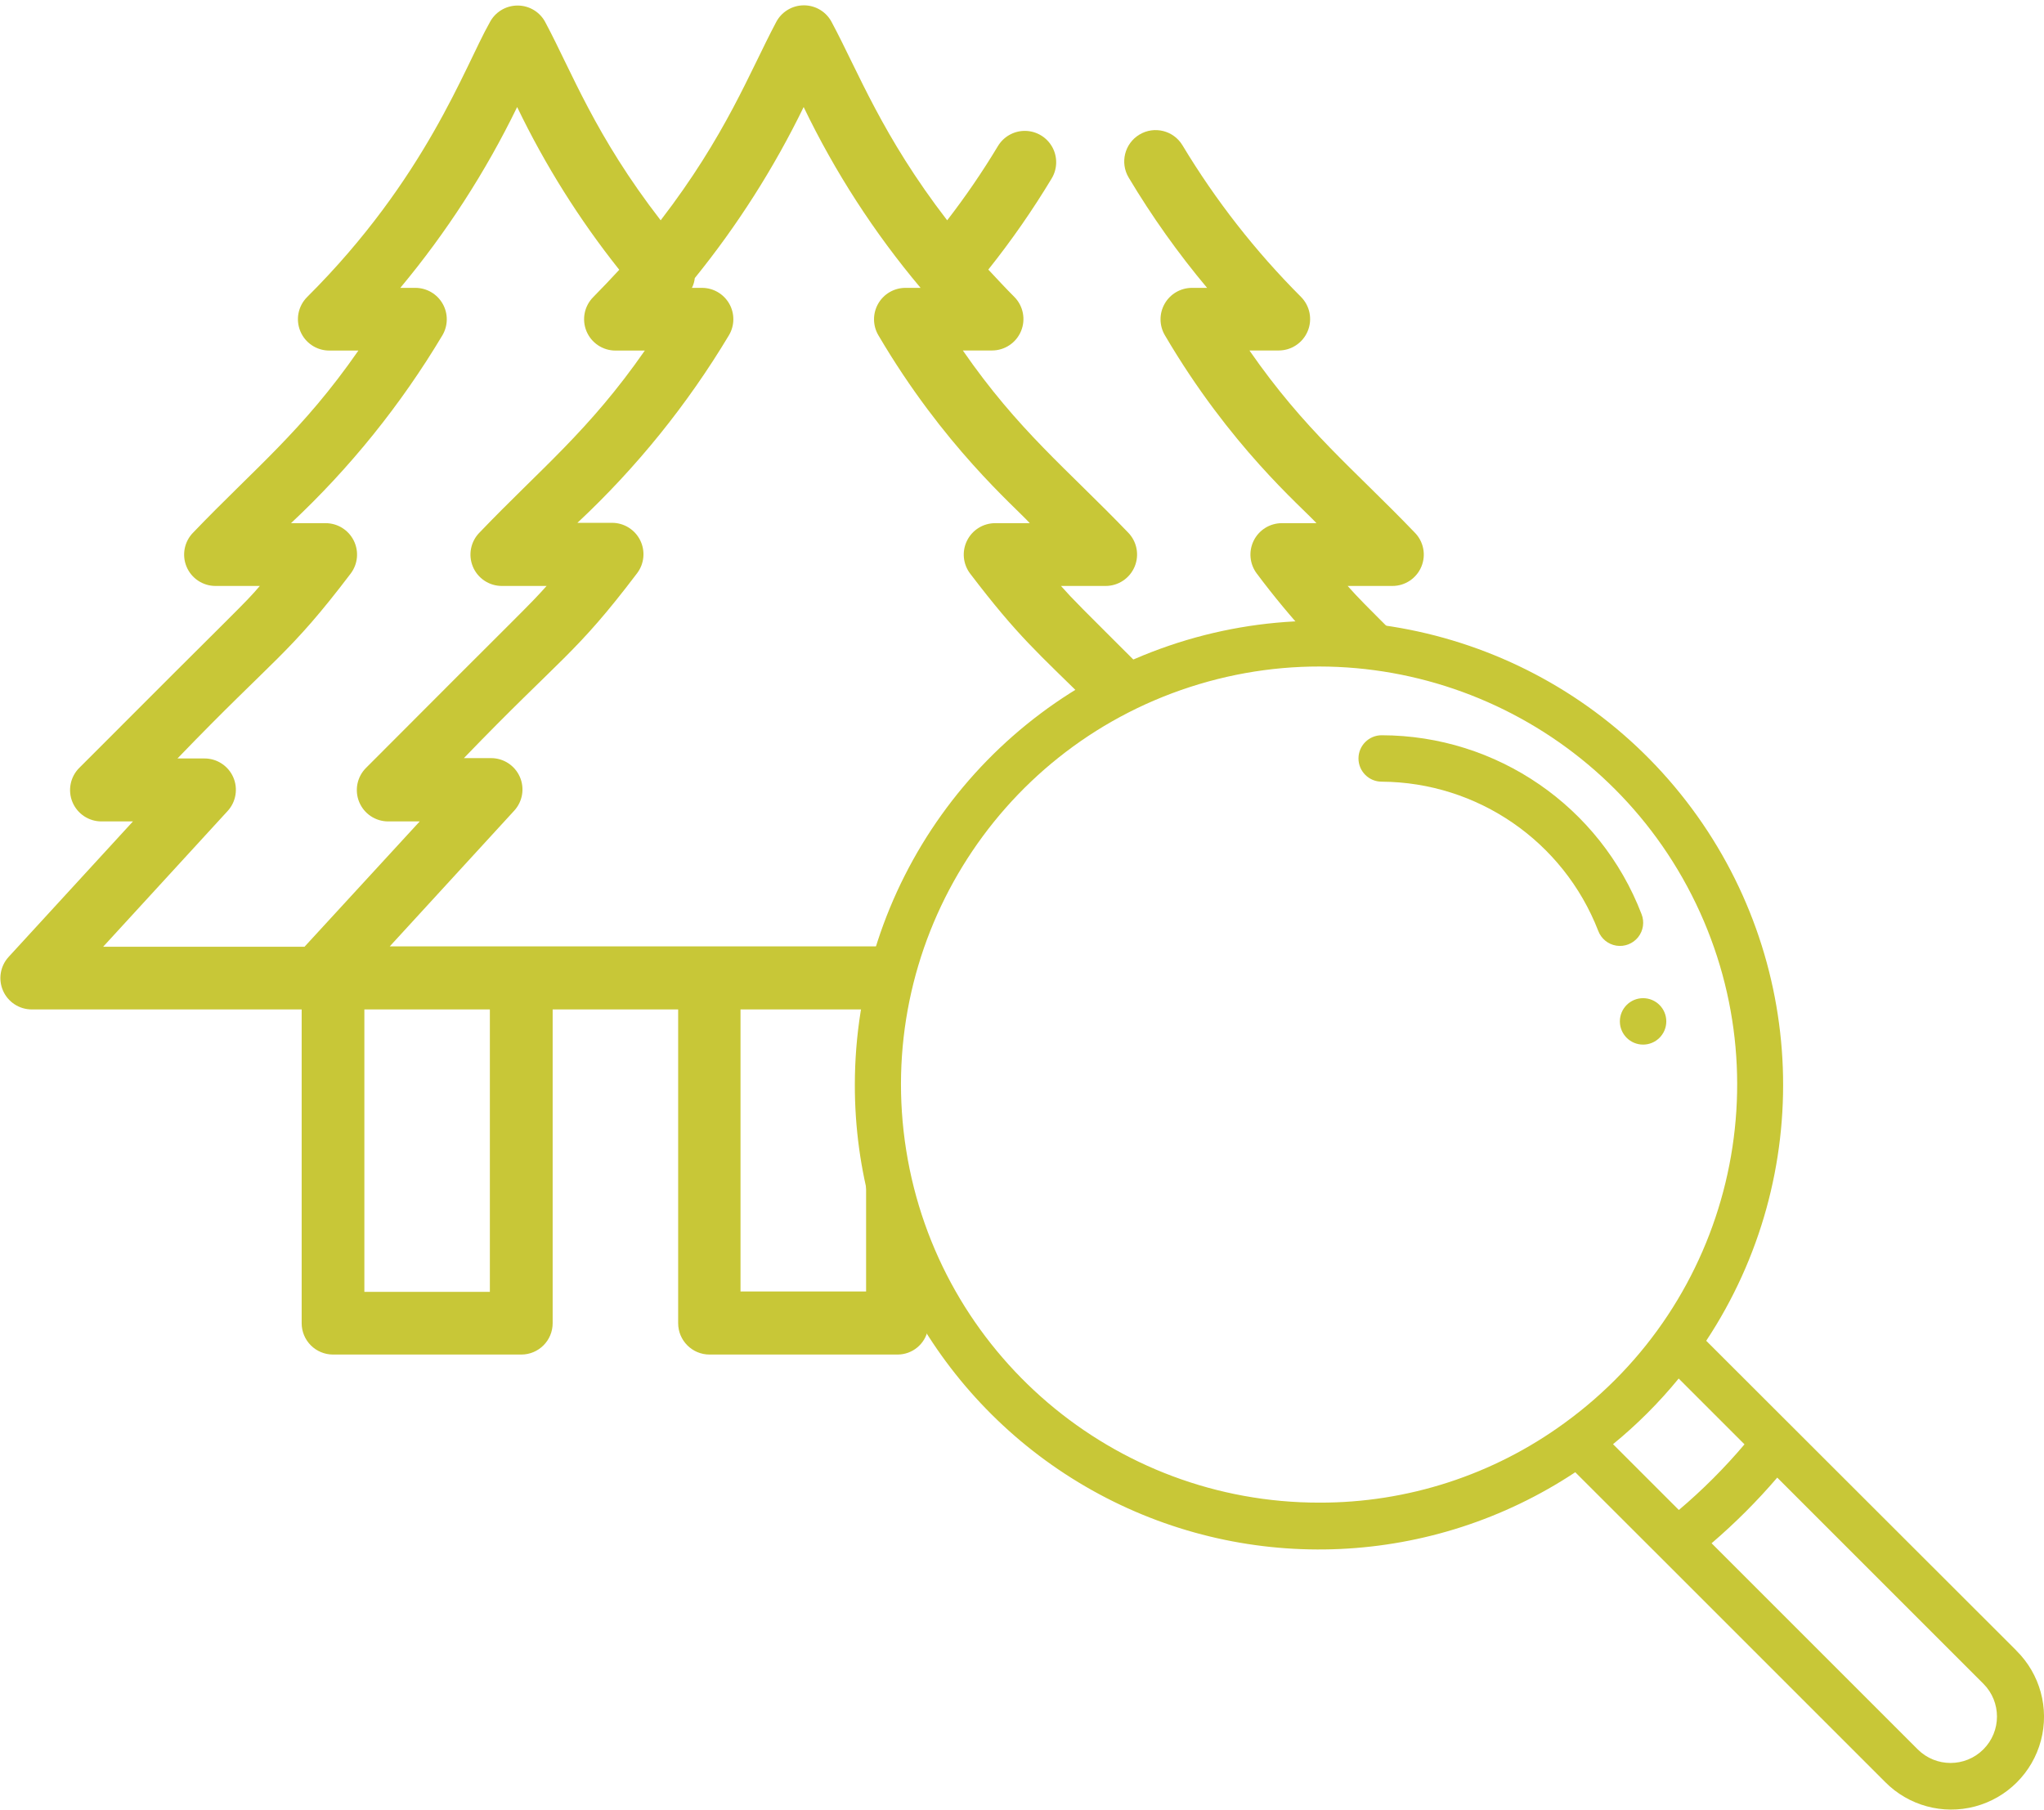 <?xml version="1.0" encoding="UTF-8"?>
<svg width="236px" height="209px" viewBox="0 0 236 209" version="1.1" xmlns="http://www.w3.org/2000/svg" xmlns:xlink="http://www.w3.org/1999/xlink">
    <title>teostame paikvaatluse-04</title>
    <g id="Page-1" stroke="none" stroke-width="1" fill="none" fill-rule="evenodd">
        <g id="Artboard" transform="translate(-680, -618)" fill="#C8C737" fill-rule="nonzero">
            <g id="teostame-paikvaatluse-04" transform="translate(680, 618)">
                <path d="M189.71,115.26 C188.23,115.26 187.03,116.46 187.03,117.94 C187.03,119.42 188.23,120.62 189.71,120.62 C191.19,120.62 192.39,119.42 192.39,117.94 C192.39,116.46 191.19,115.26 189.71,115.26 L189.71,115.26 Z" id="Path"></path>
                <path d="M232.81,190.59 L197,154.82 C209.638,135.694 208.712,110.648 194.695,92.508 C180.679,74.368 156.676,67.153 134.981,74.557 C113.285,81.962 98.702,102.346 98.7,125.27 C98.675,145.016 109.513,163.176 126.904,172.528 C144.295,181.88 165.42,180.909 181.88,170 L191.77,179.88 L191.77,179.88 L217.65,205.76 C220.352,208.5 224.314,209.581 228.033,208.594 C231.752,207.607 234.657,204.702 235.644,200.983 C236.631,197.264 235.55,193.302 232.81,190.6 L232.81,190.59 Z M180.62,164.33 L180.62,164.33 C172.409,170.319 162.503,173.534 152.34,173.51 C128.586,173.529 108.349,156.264 104.627,132.804 C100.905,109.344 114.805,86.662 137.398,79.328 C159.991,71.994 184.561,82.188 195.328,103.361 C206.094,124.535 199.856,150.394 180.62,164.33 L180.62,164.33 Z M186.24,166.76 C189.013,164.492 191.552,161.953 193.82,159.18 L201.42,166.78 C199.108,169.512 196.572,172.048 193.84,174.36 L186.24,166.76 Z M229,202 C226.907,204.093 223.513,204.093 221.42,202 L197.62,178.2 C200.338,175.872 202.872,173.338 205.2,170.62 L229,194.42 C231.093,196.513 231.093,199.907 229,202 Z" id="Shape"></path>
                <path d="M189.53,105.55 C184.757,93.129 172.836,84.924 159.53,84.9 C158.05,84.9 156.85,86.1 156.85,87.58 C156.85,89.06 158.05,90.26 159.53,90.26 C170.607,90.328 180.518,97.155 184.53,107.48 C184.866,108.385 185.663,109.04 186.617,109.193 C187.57,109.346 188.532,108.975 189.135,108.221 C189.738,107.467 189.889,106.446 189.53,105.55 L189.53,105.55 Z" id="Path"></path>
                <path d="M100,127 L100,149.13 L85.5,149.13 L85.5,116.56 L100,116.56 L100,127 C100.008,120.962 101.046,114.969 103.07,109.28 L45,109.28 L59.37,93.61 C60.343,92.552 60.597,91.018 60.019,89.702 C59.44,88.387 58.137,87.538 56.7,87.54 L53.56,87.54 C64.86,75.82 66.43,75.6 73.56,66.19 C74.391,65.092 74.529,63.619 73.916,62.386 C73.304,61.152 72.047,60.372 70.67,60.37 L66.67,60.37 C73.487,53.999 79.377,46.705 84.17,38.7 C84.831,37.58 84.841,36.193 84.196,35.064 C83.551,33.935 82.35,33.239 81.05,33.24 L79.89,33.24 C80.068,32.886 80.179,32.504 80.22,32.11 C85.147,26.025 89.364,19.399 92.79,12.36 C96.398,19.858 100.933,26.873 106.29,33.24 L104.53,33.24 C103.233,33.245 102.037,33.943 101.393,35.069 C100.75,36.195 100.756,37.58 101.41,38.7 C108.93,51.51 117.15,58.48 118.9,60.41 L114.9,60.41 C113.523,60.412 112.266,61.192 111.654,62.426 C111.041,63.659 111.179,65.132 112.01,66.23 C117.61,73.58 119.79,75.33 125.89,81.36 C128.031,80.039 130.263,78.873 132.57,77.87 C124.36,69.67 124.09,69.44 122.5,67.66 L127.66,67.66 C129.126,67.659 130.447,66.776 131.009,65.422 C131.571,64.068 131.264,62.509 130.23,61.47 C123.14,54.1 117.58,49.73 111.17,40.47 L114.55,40.47 C116.014,40.465 117.331,39.58 117.891,38.227 C118.45,36.874 118.142,35.318 117.11,34.28 C116.11,33.28 115.11,32.2 114.11,31.13 C116.778,27.784 119.224,24.267 121.43,20.6 C122.096,19.491 122.12,18.11 121.493,16.978 C120.865,15.847 119.681,15.136 118.388,15.113 C117.094,15.091 115.886,15.761 115.22,16.87 C113.435,19.838 111.479,22.7 109.36,25.44 C101.86,15.7 99.1,8.3 96.06,2.62 C95.448,1.391 94.193,0.615 92.82,0.615 C91.447,0.615 90.192,1.391 89.58,2.62 C86.58,8.28 83.79,15.68 76.28,25.44 C68.73,15.69 66,8.26 63,2.64 C62.388,1.412 61.132,0.637 59.76,0.64 L59.76,0.64 C58.388,0.639 57.134,1.413 56.52,2.64 C53.68,7.64 49.18,20.64 35.46,34.3 C34.427,35.333 34.116,36.885 34.671,38.236 C35.226,39.587 36.539,40.472 38,40.48 L41.38,40.48 C34.94,49.76 29.38,54.11 22.32,61.48 C21.284,62.515 20.975,64.073 21.535,65.425 C22.095,66.778 23.416,67.66 24.88,67.66 L30,67.66 C28,69.98 28.26,69.5 9.16,88.66 C8.117,89.694 7.803,91.256 8.364,92.613 C8.926,93.971 10.251,94.854 11.72,94.85 L15.35,94.85 L1,110.49 C0.027,111.548 -0.227,113.082 0.351,114.398 C0.93,115.713 2.233,116.562 3.67,116.56 L34.83,116.56 L34.83,152.79 C34.83,153.75 35.211,154.671 35.89,155.35 C36.569,156.029 37.49,156.41 38.45,156.41 L60.19,156.41 C62.189,156.41 63.81,154.789 63.81,152.79 L63.81,116.56 L78.3,116.56 L78.3,152.79 C78.3,154.789 79.921,156.41 81.92,156.41 L103.66,156.41 C105.344,156.397 106.79,155.21 107.13,153.56 C102.461,145.487 100.002,136.326 100,127 Z M35.16,109.32 L11.91,109.32 L26.28,93.65 C27.253,92.592 27.507,91.058 26.929,89.742 C26.35,88.427 25.047,87.578 23.61,87.58 L20.49,87.58 C31.78,75.86 33.34,75.65 40.49,66.23 C41.321,65.132 41.459,63.659 40.846,62.426 C40.234,61.192 38.977,60.412 37.6,60.41 L33.6,60.41 C40.416,54.027 46.304,46.719 51.09,38.7 C51.741,37.584 51.751,36.206 51.114,35.082 C50.478,33.957 49.292,33.256 48,33.24 L46.22,33.24 C51.544,26.851 56.073,19.839 59.71,12.36 C62.927,19.043 66.882,25.346 71.5,31.15 C70.5,32.23 69.5,33.29 68.5,34.3 C67.464,35.335 67.155,36.893 67.715,38.245 C68.275,39.598 69.596,40.48 71.06,40.48 L74.45,40.48 C68.02,49.73 62.45,54.1 55.38,61.48 C54.343,62.517 54.034,64.076 54.597,65.43 C55.16,66.784 56.484,67.664 57.95,67.66 L63.11,67.66 C60.96,70.07 60.7,70.16 42.27,88.66 C41.227,89.694 40.913,91.256 41.474,92.613 C42.036,93.971 43.361,94.854 44.83,94.85 L48.46,94.85 L35.16,109.32 Z M56.56,149.17 L42.07,149.17 L42.07,116.56 L56.56,116.56 L56.56,149.17 Z" id="Shape"></path>
                <path d="M139.37,33.24 L137.61,33.24 C136.313,33.245 135.117,33.943 134.473,35.069 C133.83,36.195 133.836,37.58 134.49,38.7 C142,51.51 150.23,58.48 152,60.41 L148,60.41 C146.623,60.412 145.366,61.192 144.754,62.426 C144.141,63.659 144.279,65.132 145.11,66.23 C147.053,68.832 149.129,71.332 151.33,73.72 C152.06,73.72 152.77,73.61 153.5,73.61 C156.409,73.632 159.312,73.89 162.18,74.38 C157.32,69.53 156.92,69.14 155.6,67.66 L160.76,67.66 C162.229,67.664 163.554,66.781 164.116,65.423 C164.677,64.066 164.363,62.504 163.32,61.47 C156.24,54.1 150.68,49.73 144.26,40.47 L147.64,40.47 C149.106,40.469 150.427,39.586 150.989,38.232 C151.551,36.878 151.244,35.319 150.21,34.28 C144.957,29.023 140.363,23.147 136.53,16.78 C135.5,15.065 133.275,14.51 131.56,15.54 C129.845,16.57 129.29,18.795 130.32,20.51 C132.994,24.987 136.02,29.244 139.37,33.24 L139.37,33.24 Z" id="Path"></path>
            </g>
        </g>
    </g>
</svg>